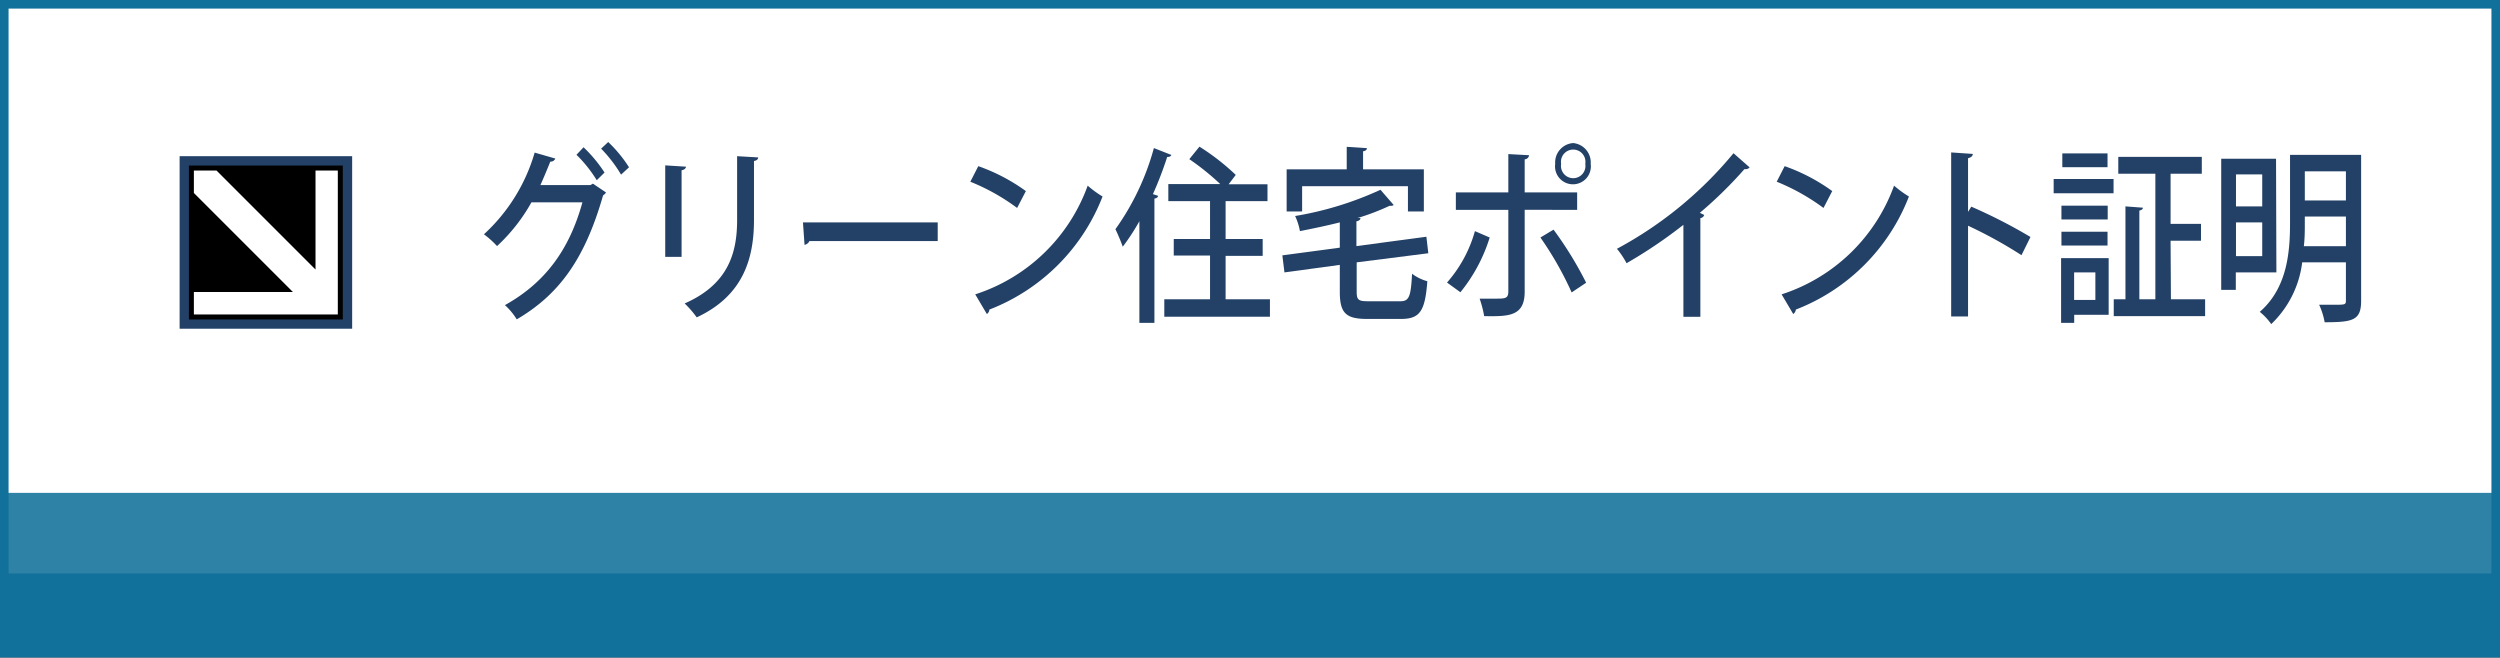 <svg xmlns="http://www.w3.org/2000/svg" viewBox="0 0 285.88 75.19">
  <rect x="0" y="0" width="285.88" height="75.19" fill="#333333" stroke="none"/>
  <defs>
    <style>
      .cls-1 {
        fill: #fff;
      }

      .cls-2 {
        fill: #12719a;
      }

      .cls-3 {
        fill: #2d82a6;
      }

      .cls-4 {
        fill: #234167;
      }

      .cls-5, .cls-6 {
        fill: none;
      }

      .cls-6 {
        stroke: #12719a;
        stroke-miterlimit: 10;
        stroke-width: 0.98px;
      }
    </style>
  </defs>
  <g id="レイヤー_2" data-name="レイヤー 2">
    <g id="ビジュアル">
      <g>
        <rect class="cls-1" x="0.49" y="0.49" width="284.9" height="74.2"/>
        <rect class="cls-2" x="0.49" y="65.53" width="284.9" height="9.17"/>
        <rect class="cls-3" x="0.49" y="56.36" width="284.9" height="9.17"/>
        <rect x="21.12" y="18.49" width="18.54" height="18.54"/>
        <path class="cls-4" d="M20.54,17.86V37.59H40.27V17.86ZM39.2,36.53H21.6V18.93H39.2Z"/>
        <rect class="cls-5" x="22.17" y="19.5" width="13.91" height="13.91"/>
        <rect class="cls-5" x="22.17" y="19.5" width="13.91" height="13.91"/>
        <polygon class="cls-1" points="36.08 19.5 36.08 30.82 24.76 19.5 22.17 19.5 22.17 22.07 33.49 33.39 22.17 33.39 22.17 35.96 38.63 35.96 38.63 19.5 36.08 19.5"/>
        <g>
          <path class="cls-4" d="M69.29,22c-.05.15-.22.26-.33.35-2.07,7.24-5,11.32-9.87,14.17a7.5,7.5,0,0,0-1.35-1.63c4.54-2.53,7.35-6.26,8.86-11.75H60.77a20.27,20.27,0,0,1-3.93,5,11.08,11.08,0,0,0-1.5-1.35,20.35,20.35,0,0,0,5.8-9.34l2.36.68a.56.56,0,0,1-.57.35c-.34.85-.78,1.9-1.13,2.68h5.72L67.8,21Zm-2.56-5.16a16.08,16.08,0,0,1,2.4,2.89l-.89.88a15.06,15.06,0,0,0-2.32-2.91Zm2.82-.6a15.3,15.3,0,0,1,2.38,2.89l-.91.84A15.57,15.57,0,0,0,68.74,17Z"/>
          <path class="cls-4" d="M76.07,29.37V18.91l2.37.15c0,.19-.19.36-.5.41v9.9ZM86.7,18c0,.21-.17.36-.48.41v6.75c0,4.52-1.31,8.7-6.55,11.13a11.3,11.3,0,0,0-1.38-1.59c5-2.19,6-5.79,6-9.54V17.86Z"/>
          <path class="cls-4" d="M91.82,25.43h15.41v2.14H92.56A.79.79,0,0,1,92,28Z"/>
          <path class="cls-4" d="M111.87,19a21.18,21.18,0,0,1,5.44,2.85l-1,1.93a23.94,23.94,0,0,0-5.35-3Zm-.35,14.66a20.31,20.31,0,0,0,12.86-12.43,11.63,11.63,0,0,0,1.7,1.24A22.63,22.63,0,0,1,113.14,35.4a.67.67,0,0,1-.29.51Z"/>
          <path class="cls-4" d="M130.29,25.3a24.83,24.83,0,0,1-1.9,2.91,21.44,21.44,0,0,0-.84-2,29.06,29.06,0,0,0,4.4-9.28l2,.79c-.08.17-.22.23-.48.23a41.86,41.86,0,0,1-1.63,4.25l.58.19c0,.17-.15.28-.41.32V36.92h-1.72Zm9.86,8.92h5.07v2H133.14v-2h5.23v-5h-4.15V27.33h4.15V23H133.6V21.05h5.94A29,29,0,0,0,136,18.2l1.16-1.43A26.25,26.25,0,0,1,141.31,20l-.81,1.07h4.44V23h-4.79v4.33h4.24v1.93h-4.24Z"/>
          <path class="cls-4" d="M155.14,33.36c0,.94.2,1.09,1.34,1.09h3.64c1,0,1.22-.49,1.35-3.15a5.11,5.11,0,0,0,1.75.86c-.26,3.36-.81,4.31-3,4.31h-3.91c-2.42,0-3.1-.69-3.1-3.09V30.29l-6.33.86-.24-1.95,6.57-.88V25.43c-1.5.38-3.06.7-4.56,1a7.11,7.11,0,0,0-.55-1.73,38.15,38.15,0,0,0,9.76-3l1.51,1.74a.38.38,0,0,1-.28.09.42.42,0,0,1-.18,0,26.49,26.49,0,0,1-3.67,1.4l.33,0c0,.19-.15.32-.46.38v2.83l8-1.07.22,1.89L155.14,30ZM148.9,21.29v2.89h-1.77V19.36H154V16.79l2.31.15c0,.19-.15.32-.44.36v2.06h6.95v4.82H161V21.29Z"/>
          <path class="cls-4" d="M170.35,27.16A18.66,18.66,0,0,1,167,33.42l-1.53-1.11a15,15,0,0,0,3.19-5.88Zm4-3.17v9.37c0,2.85-1.88,2.83-4.63,2.79a13.2,13.2,0,0,0-.52-2c.55,0,1.24,0,1.77,0,1.13,0,1.51,0,1.51-.82V24h-6V22h6V17.62l2.37.13a.52.52,0,0,1-.5.47V22h6v2Zm3.3,2.27a41.45,41.45,0,0,1,3.73,6.07l-1.66,1.11a38.1,38.1,0,0,0-3.57-6.28Zm2.25-9.9a2.22,2.22,0,0,1,2,2.38,2.05,2.05,0,1,1-4.06,0A2.22,2.22,0,0,1,179.89,16.36Zm1.38,2.38a1.4,1.4,0,1,0-2.76,0,1.4,1.4,0,1,0,2.76,0Z"/>
          <path class="cls-4" d="M200.07,19.14a.54.54,0,0,1-.41.2.58.58,0,0,1-.18,0,48.27,48.27,0,0,1-5.1,5l.5.24a.5.5,0,0,1-.44.36V36.23H192.5V25.71A54.88,54.88,0,0,1,186,30.1a9.67,9.67,0,0,0-1.1-1.65,44.62,44.62,0,0,0,13.33-10.93Z"/>
          <path class="cls-4" d="M204.08,19a21.18,21.18,0,0,1,5.44,2.85l-1,1.93a24.16,24.16,0,0,0-5.35-3Zm-.35,14.66a20.31,20.31,0,0,0,12.86-12.43,12.19,12.19,0,0,0,1.7,1.24A22.61,22.61,0,0,1,205.36,35.4a.71.71,0,0,1-.3.51Z"/>
          <path class="cls-4" d="M231.16,29.18a51.35,51.35,0,0,0-6.11-3.37V36.19h-1.93V17.43l2.47.17c0,.24-.19.41-.54.49v6.14l.37-.6a59.77,59.77,0,0,1,6.77,3.47Z"/>
          <path class="cls-4" d="M234.84,22.1V20.47h6.85V22.1Zm6.29,7.42V36h-3.94v.92h-1.5V29.52Zm-.11-6V25.1h-5.29V23.52Zm-5.29,4.56V26.5H241v1.58ZM241,17.54v1.58h-5.17V17.54Zm-1.39,13.61h-2.43V34.3h2.43Zm8.64,3.07h3.91v1.93H241.71V34.22h1.34V23.6l2,.15c0,.15-.13.28-.41.33V34.22h1.83V19.87h-4.24V17.94h9.55v1.93h-3.57V25.6h3.48v1.93h-3.48Z"/>
          <path class="cls-4" d="M260.31,31.15h-4.64v2H254v-15h6.27Zm-1.62-11.21h-3V23.6h3Zm-3,9.35h3V25.43h-3ZM270,17.71V34.39c0,2.23-.91,2.46-4.17,2.46a8.37,8.37,0,0,0-.63-2c.57,0,1.13,0,1.61,0,1.4,0,1.45,0,1.45-.53V30h-5a11.71,11.71,0,0,1-3.54,7.06,7,7,0,0,0-1.31-1.4c3.15-2.74,3.46-6.84,3.46-10.18V17.71Zm-6.44,7.78c0,.84,0,1.74-.11,2.66h4.81V24.76h-4.7Zm4.7-5.9h-4.7v3.33h4.7Z"/>
        </g>
        <rect class="cls-6" x="0.49" y="0.49" width="284.9" height="74.2"/>
      </g>
    </g>
  </g>
</svg>
